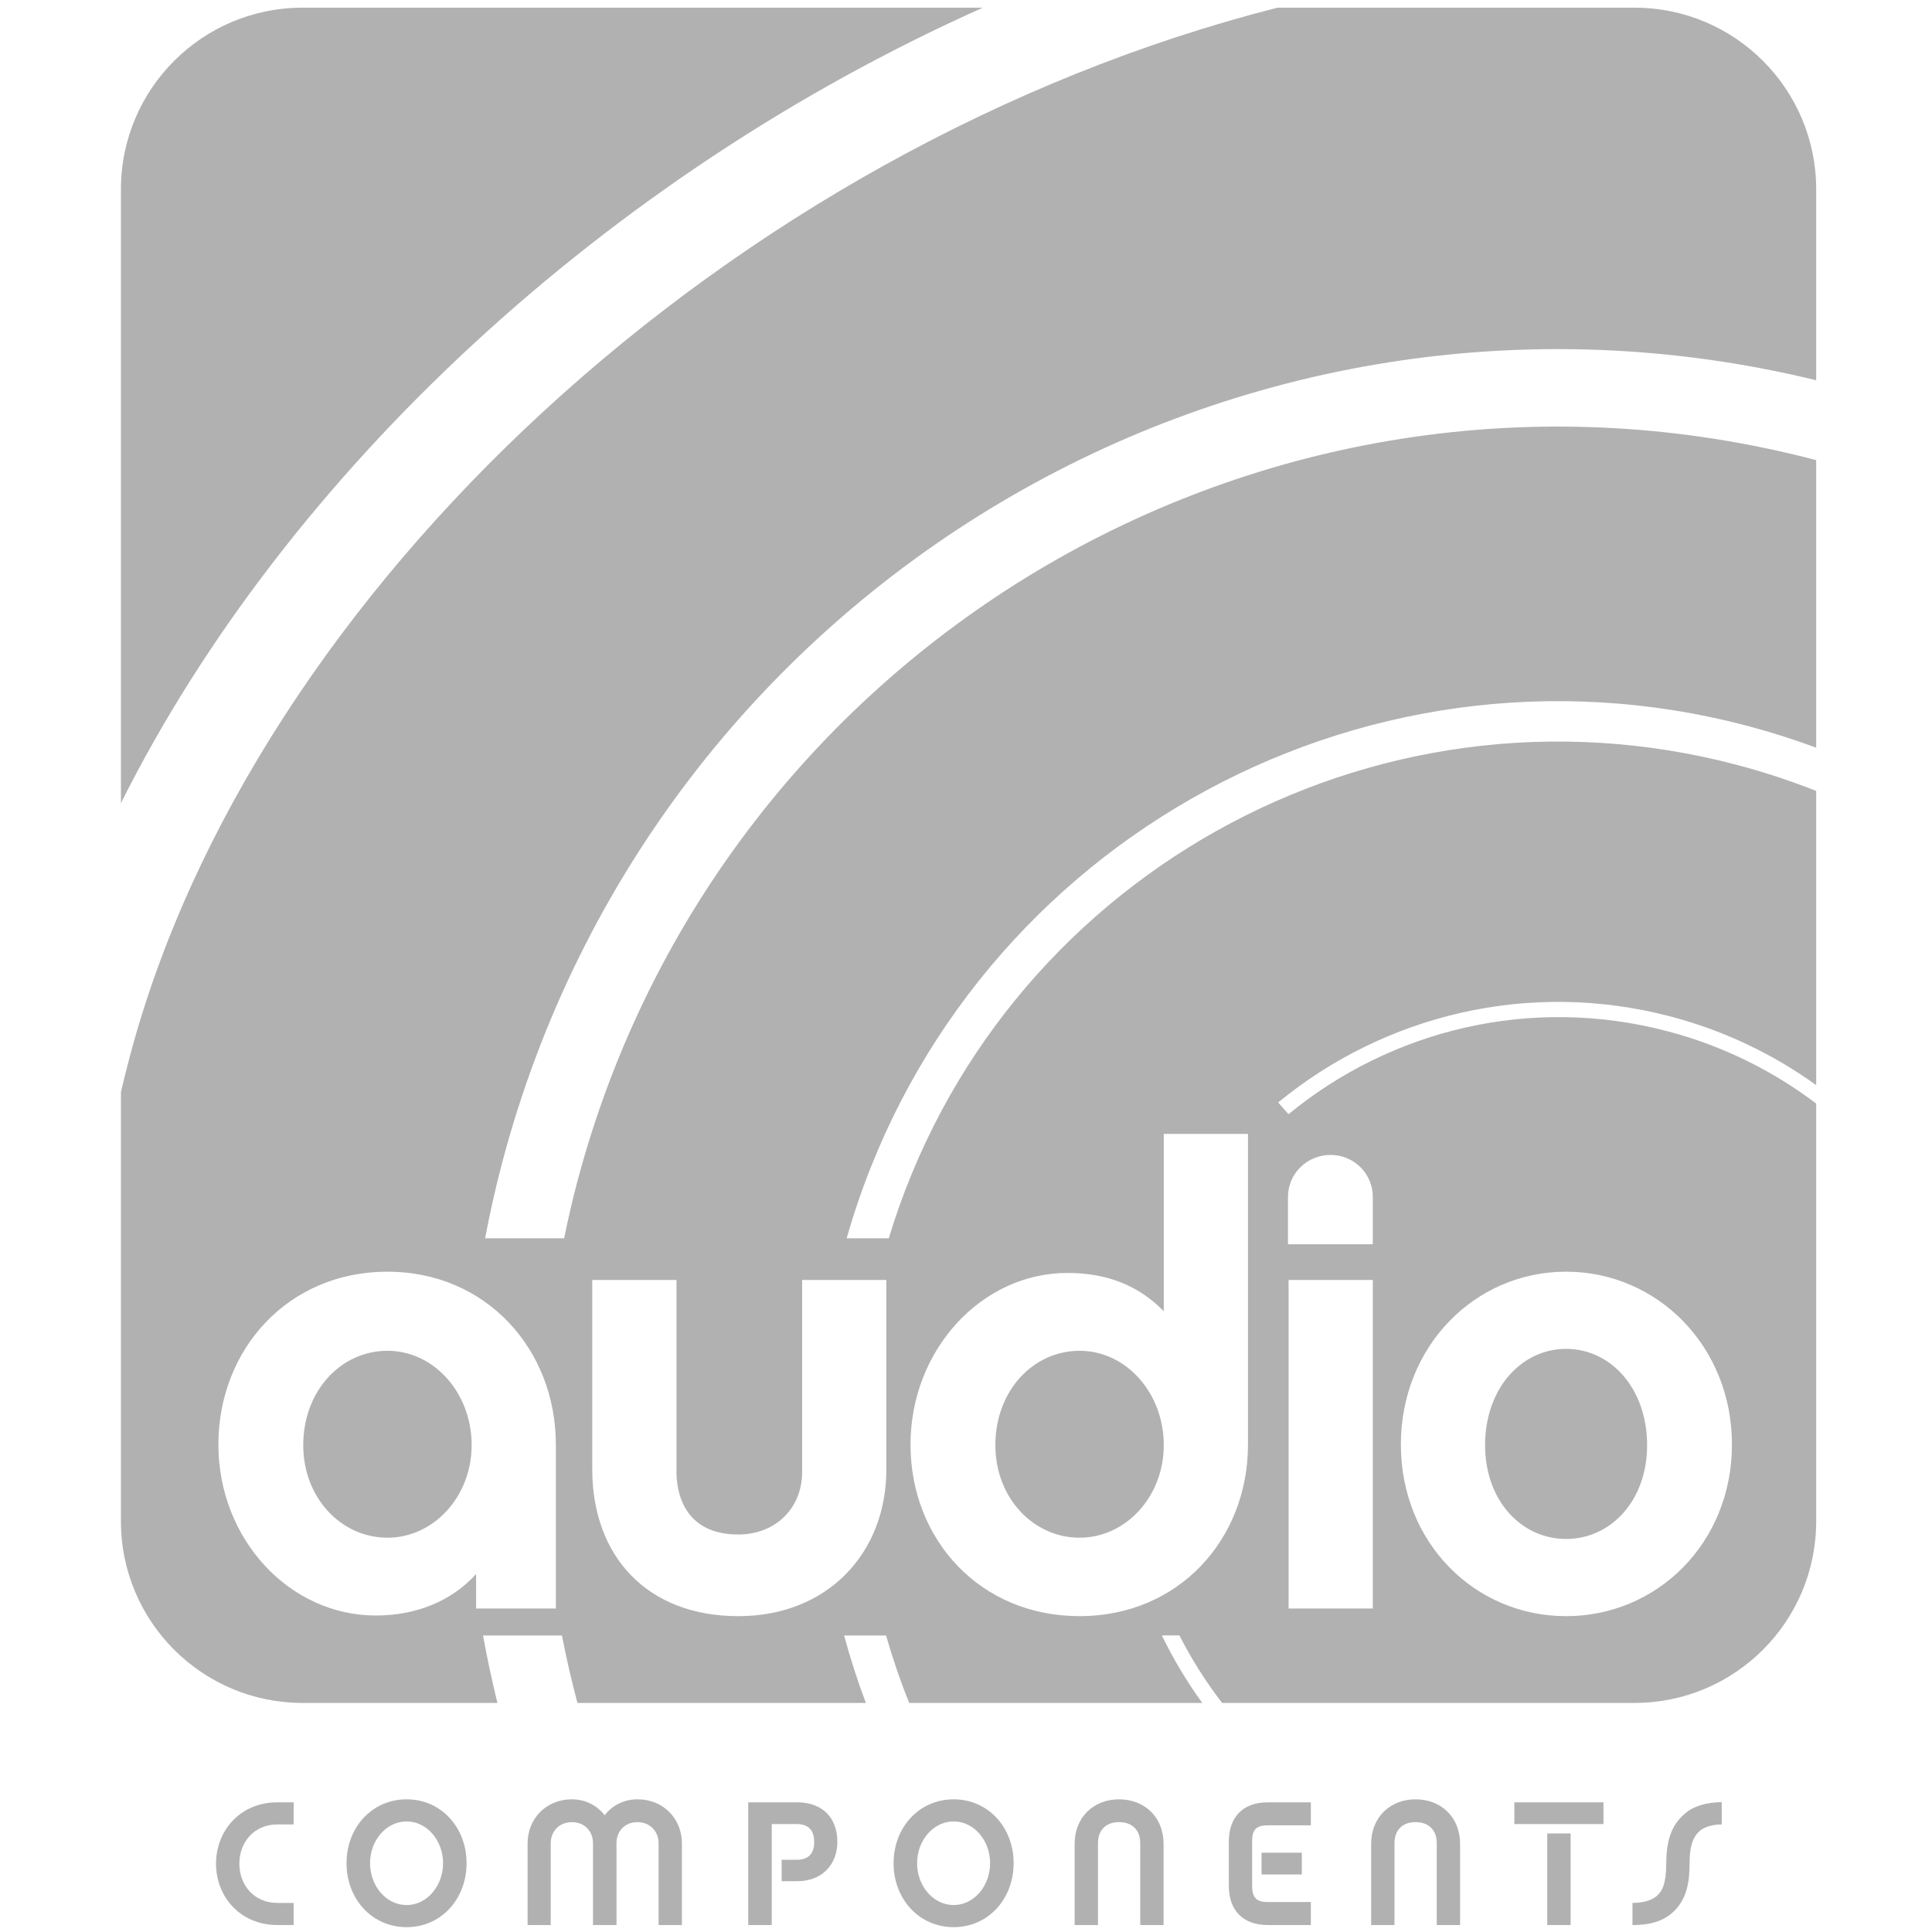 <?xml version="1.0" encoding="UTF-8" standalone="no"?>
<svg
   xmlns:dc="http://purl.org/dc/elements/1.1/"
   xmlns:cc="http://creativecommons.org/ns#"
   xmlns:rdf="http://www.w3.org/1999/02/22-rdf-syntax-ns#"
   xmlns:svg="http://www.w3.org/2000/svg"
   xmlns="http://www.w3.org/2000/svg"
   xmlns:sodipodi="http://sodipodi.sourceforge.net/DTD/sodipodi-0.dtd"
   xmlns:inkscape="http://www.inkscape.org/namespaces/inkscape"
   inkscape:version="1.0rc1 (09960d6, 2020-04-09)"
   sodipodi:docname="audio-components-app-icon-2021.svg"
   viewBox="0 0 1365.333 1365.333"
   height="1024pt"
   width="1024pt"
   xml:space="preserve"
   id="svg833"
   version="1.1"><defs
     id="defs837" /><sodipodi:namedview
     inkscape:current-layer="g841"
     inkscape:window-maximized="1"
     inkscape:window-y="23"
     inkscape:window-x="0"
     inkscape:cy="657.18081"
     inkscape:cx="680.52744"
     inkscape:zoom="0.17817567"
     units="pt"
     showgrid="false"
     id="namedview835"
     inkscape:window-height="855"
     inkscape:window-width="1440"
     inkscape:pageshadow="2"
     inkscape:pageopacity="0"
     guidetolerance="10"
     gridtolerance="10"
     objecttolerance="10"
     borderopacity="1"
     bordercolor="#666666"
     pagecolor="#ffffff"><inkscape:grid
       id="grid877"
       type="xygrid" /></sodipodi:namedview><g
     transform="matrix(1.333,0,0,-1.333,0,320.96)"
     inkscape:label="ink_ext_XXXXXX"
     inkscape:groupmode="layer"
     id="g841"><path
       d="m 114.525,-747.252 c 0,17.433 12.748,32.521 32.523,32.521 h 8.625 v -11.715 h -8.625 c -12.37,0 -20.151,-9.469 -20.151,-20.807 0,-11.343 7.781,-20.808 20.151,-20.808 h 8.625 v -11.718 h -8.625 c -19.775,0 -32.523,15.092 -32.523,32.526"
       style="fill:#b2b1b1;fill-opacity:1;fill-rule:nonzero;stroke:none;stroke-width:0.423"
       id="path845"
       inkscape:connector-curvature="0" /><path
       d="m 234.889,-746.973 c 0,12.089 -8.621,22.121 -19.305,22.121 -10.78,0 -19.405,-10.032 -19.405,-22.121 0,-12.184 8.625,-22.212 19.405,-22.212 10.684,0 19.305,10.028 19.305,22.212 z m 12.466,0 c 0,-18.931 -13.404,-33.93 -31.771,-33.93 -18.465,0 -31.869,14.999 -31.869,33.93 0,18.84 13.404,33.836 31.869,33.836 18.368,0 31.771,-14.996 31.771,-33.836"
       style="fill:#b2b1b1;fill-opacity:1;fill-rule:nonzero;stroke:none;stroke-width:0.423"
       id="path847"
       inkscape:connector-curvature="0" /><path
       d="m 361.525,-779.778 h -12.372 v 43.394 c 0,6.189 -4.498,11.156 -11.247,11.156 -6.842,0 -11.059,-4.967 -11.059,-11.156 v -43.394 h -12.467 v 43.394 c 0,6.189 -4.404,11.156 -11.151,11.156 -6.843,0 -11.249,-4.967 -11.249,-11.156 v -43.394 h -12.278 v 43.209 c 0,13.029 9.654,23.433 23.527,23.433 7.214,0 13.308,-3.281 17.337,-8.438 3.937,5.157 10.218,8.438 17.341,8.438 13.965,0 23.619,-10.404 23.619,-23.433 v -43.209"
       style="fill:#b2b1b1;fill-opacity:1;fill-rule:nonzero;stroke:none;stroke-width:0.423"
       id="path849"
       inkscape:connector-curvature="0" /><path
       d="m 422.462,-745.194 c 5.715,0 9.184,2.91 9.184,9.47 0,6.561 -3.469,9.466 -9.184,9.466 h -13.312 v -53.52 H 396.686 v 65.047 h 25.868 c 13.591,0 21.37,-8.248 21.37,-20.993 0,-12.091 -8.249,-20.808 -21.089,-20.808 h -8.435 v 11.338 h 8.062"
       style="fill:#b2b1b1;fill-opacity:1;fill-rule:nonzero;stroke:none;stroke-width:0.423"
       id="path851"
       inkscape:connector-curvature="0" /><path
       d="m 524.914,-746.973 c 0,12.089 -8.624,22.121 -19.307,22.121 -10.78,0 -19.403,-10.032 -19.403,-22.121 0,-12.184 8.623,-22.212 19.403,-22.212 10.683,0 19.307,10.028 19.307,22.212 z m 12.467,0 c 0,-18.931 -13.405,-33.93 -31.773,-33.93 -18.465,0 -31.869,14.999 -31.869,33.93 0,18.84 13.403,33.836 31.869,33.836 18.368,0 31.773,-14.996 31.773,-33.836"
       style="fill:#b2b1b1;fill-opacity:1;fill-rule:nonzero;stroke:none;stroke-width:0.423"
       id="path853"
       inkscape:connector-curvature="0" /><path
       d="m 610.312,-719.792 c 4.215,-4.218 6.561,-10.217 6.561,-16.872 v -43.114 h -12.374 v 43.394 c 0,6.937 -4.215,11.156 -11.249,11.156 -6.933,0 -11.152,-4.219 -11.152,-11.156 v -43.394 h -12.374 v 43.114 c 0,6.655 2.346,12.654 6.565,16.872 4.308,4.313 10.306,6.655 16.96,6.655 6.751,0 12.75,-2.342 17.062,-6.655"
       style="fill:#b2b1b1;fill-opacity:1;fill-rule:nonzero;stroke:none;stroke-width:0.423"
       id="path855"
       inkscape:connector-curvature="0" /><path
       d="m 690.172,-752.972 h -21.365 v 11.528 h 21.365 z m -26.337,-6.278 c 0,-5.998 2.342,-8.341 8.248,-8.341 h 22.87 v -12.187 h -22.963 c -13.401,0 -20.524,8.252 -20.524,20.714 v 23.619 c 0,12.466 7.123,20.714 20.524,20.714 h 22.963 v -12.183 h -22.87 c -5.906,0 -8.248,-2.249 -8.248,-8.249 v -24.088"
       style="fill:#b2b1b1;fill-opacity:1;fill-rule:nonzero;stroke:none;stroke-width:0.423"
       id="path857"
       inkscape:connector-curvature="0" /><path
       d="m 767.508,-719.792 c 4.215,-4.218 6.561,-10.217 6.561,-16.872 v -43.114 H 761.695 v 43.394 c 0,6.937 -4.215,11.156 -11.249,11.156 -6.933,0 -11.152,-4.219 -11.152,-11.156 v -43.394 H 726.925 v 43.114 c 0,6.655 2.342,12.654 6.561,16.872 4.308,4.313 10.306,6.655 16.96,6.655 6.751,0 12.75,-2.342 17.062,-6.655"
       style="fill:#b2b1b1;fill-opacity:1;fill-rule:nonzero;stroke:none;stroke-width:0.423"
       id="path859"
       inkscape:connector-curvature="0" /><path
       d="M 832.657,-779.778 H 820.283 v 48.553 h 12.374 z m 17.43,53.52 h -47.237 v 11.528 h 47.237 v -11.528"
       style="fill:#b2b1b1;fill-opacity:1;fill-rule:nonzero;stroke:none;stroke-width:0.423"
       id="path861"
       inkscape:connector-curvature="0" /><path
       d="m 901.073,-729.916 c -3.187,-2.905 -5.343,-7.216 -5.343,-17.335 0,-9.094 -1.12,-19.405 -9.744,-26.527 -5.064,-4.216 -11.997,-6.092 -20.528,-5.999 v 11.718 c 4.405,0 9.465,0.842 12.75,3.56 3.09,2.626 5.153,6.843 5.153,17.248 0,12.461 2.904,20.523 9.655,26.335 4.684,4.216 11.528,6.186 19.772,6.279 v -11.807 c -5.06,0 -9.368,-1.409 -11.714,-3.471"
       style="fill:#b2b1b1;fill-opacity:1;fill-rule:nonzero;stroke:none;stroke-width:0.423"
       id="path863"
       inkscape:connector-curvature="0" /><path
       transform="matrix(0.75,0,0,-0.75,0,240.72)"
       d="M 213.865 5.348 C 142.958 5.348 85.48 62.835 85.48 133.742 L 85.48 567.637 C 202.183 334.555 428.437 124.188 694.762 5.348 L 213.865 5.348 z M 902.998 5.348 C 516.931 103.604 178.304 418.607 91.523 747.629 C 89.401 755.678 87.405 763.727 85.48 771.781 L 85.48 1075.27 C 85.48 1146.182 142.958 1203.668 213.865 1203.668 L 351.621 1203.668 C 347.731 1187.925 344.35 1172.021 341.453 1155.996 L 397.217 1155.996 C 400.347 1172.038 403.978 1187.943 408.182 1203.668 L 612.057 1203.668 C 606.153 1188.077 601.071 1172.144 596.668 1155.996 L 626.309 1155.996 C 630.994 1172.179 636.41 1188.105 642.691 1203.668 L 849.879 1203.668 C 838.927 1188.654 829.402 1172.652 821.279 1155.945 L 833.697 1155.945 C 842.248 1172.742 852.354 1188.715 863.875 1203.668 L 1155.402 1203.668 C 1226.316 1203.668 1283.809 1146.182 1283.809 1075.27 L 1283.809 779.994 C 1253.428 756.963 1218.187 739.315 1179.047 728.961 C 1081.772 703.225 983.02 728.165 910.793 787.512 L 903.506 779.209 C 978.314 717.748 1080.594 691.911 1181.342 718.566 C 1219.315 728.611 1253.738 745.306 1283.809 766.979 L 1283.809 559.008 C 1265.811 551.906 1247.226 545.739 1228.057 540.672 C 969.717 472.312 705.072 621.495 628.242 875.225 L 598.484 875.225 C 676.437 601.818 959.312 440.025 1235.367 513.074 C 1251.922 517.454 1268.071 522.605 1283.809 528.434 L 1283.809 325.176 C 901.155 224.654 509.236 452.911 407.996 835.541 C 404.497 848.758 401.479 861.994 398.76 875.225 L 342.893 875.225 C 346.303 857.322 350.301 839.419 355.035 821.529 C 462.785 414.323 876.394 169.579 1283.809 268.697 L 1283.809 133.742 C 1283.809 62.835 1226.316 5.348 1155.402 5.348 L 902.998 5.348 z M 822.639 801.43 L 882.16 801.43 L 882.16 1021.033 C 882.16 1088.22 833.008 1142.332 763.115 1142.332 C 692.766 1142.332 643.617 1088.22 643.617 1021.033 C 643.617 954.291 693.669 899.729 754.549 899.729 C 782.055 899.729 804.602 908.298 822.639 926.791 L 822.639 801.43 z M 940.639 816.309 C 956.872 816.309 970.4 829.387 970.4 846.07 L 970.4 879.438 L 910.428 879.438 L 910.428 846.07 C 910.428 829.387 923.955 816.309 940.639 816.309 z M 273.871 898.832 C 343.764 898.832 392.916 953.839 392.916 1021.033 L 392.916 1136.922 L 336.549 1136.922 L 336.549 1112.572 C 318.963 1131.961 293.71 1141.883 265.752 1141.883 C 204.424 1141.883 154.371 1087.771 154.371 1021.033 C 154.371 953.839 203.525 898.832 273.871 898.832 z M 1107.029 898.832 C 1171.511 898.832 1224.27 951.585 1224.27 1021.033 C 1224.27 1090.475 1171.511 1142.332 1107.029 1142.332 C 1042.542 1142.332 990.234 1090.475 990.234 1021.033 C 990.234 951.585 1042.542 898.832 1107.029 898.832 z M 418.652 904.689 L 478.178 904.689 L 478.178 1040.424 C 478.178 1053.501 482.685 1084.615 521.916 1084.615 C 548.071 1084.615 567.01 1066.125 567.01 1040.424 L 567.01 904.689 L 626.533 904.689 L 626.533 1038.619 C 626.533 1097.691 585.05 1142.332 521.916 1142.332 C 456.984 1142.332 418.652 1099.494 418.652 1038.619 L 418.652 904.689 z M 910.879 904.689 L 970.4 904.689 L 970.4 1136.922 L 910.879 1136.922 L 910.879 904.689 z M 1107.029 953.395 C 1075.465 953.395 1049.762 981.353 1049.762 1021.484 C 1049.762 1060.715 1075.465 1087.772 1107.029 1087.772 C 1138.594 1087.772 1164.297 1060.715 1164.297 1021.484 C 1164.297 981.353 1138.594 953.395 1107.029 953.395 z M 273.871 954.75 C 240.95 954.75 214.348 983.156 214.348 1021.484 C 214.348 1058.461 240.95 1086.869 273.871 1086.869 C 306.79 1086.869 333.391 1057.558 333.391 1021.484 C 333.391 984.507 306.79 954.75 273.871 954.75 z M 763.115 954.75 C 730.192 954.75 703.594 983.156 703.594 1021.484 C 703.594 1058.461 730.192 1086.869 763.115 1086.869 C 796.033 1086.869 822.639 1057.558 822.639 1021.484 C 822.639 984.508 796.033 954.75 763.115 954.75 z "
       style="fill:#b2b1b1;fill-opacity:1;fill-rule:nonzero;stroke:none;stroke-width:0.564"
       id="path865" /></g></svg>
